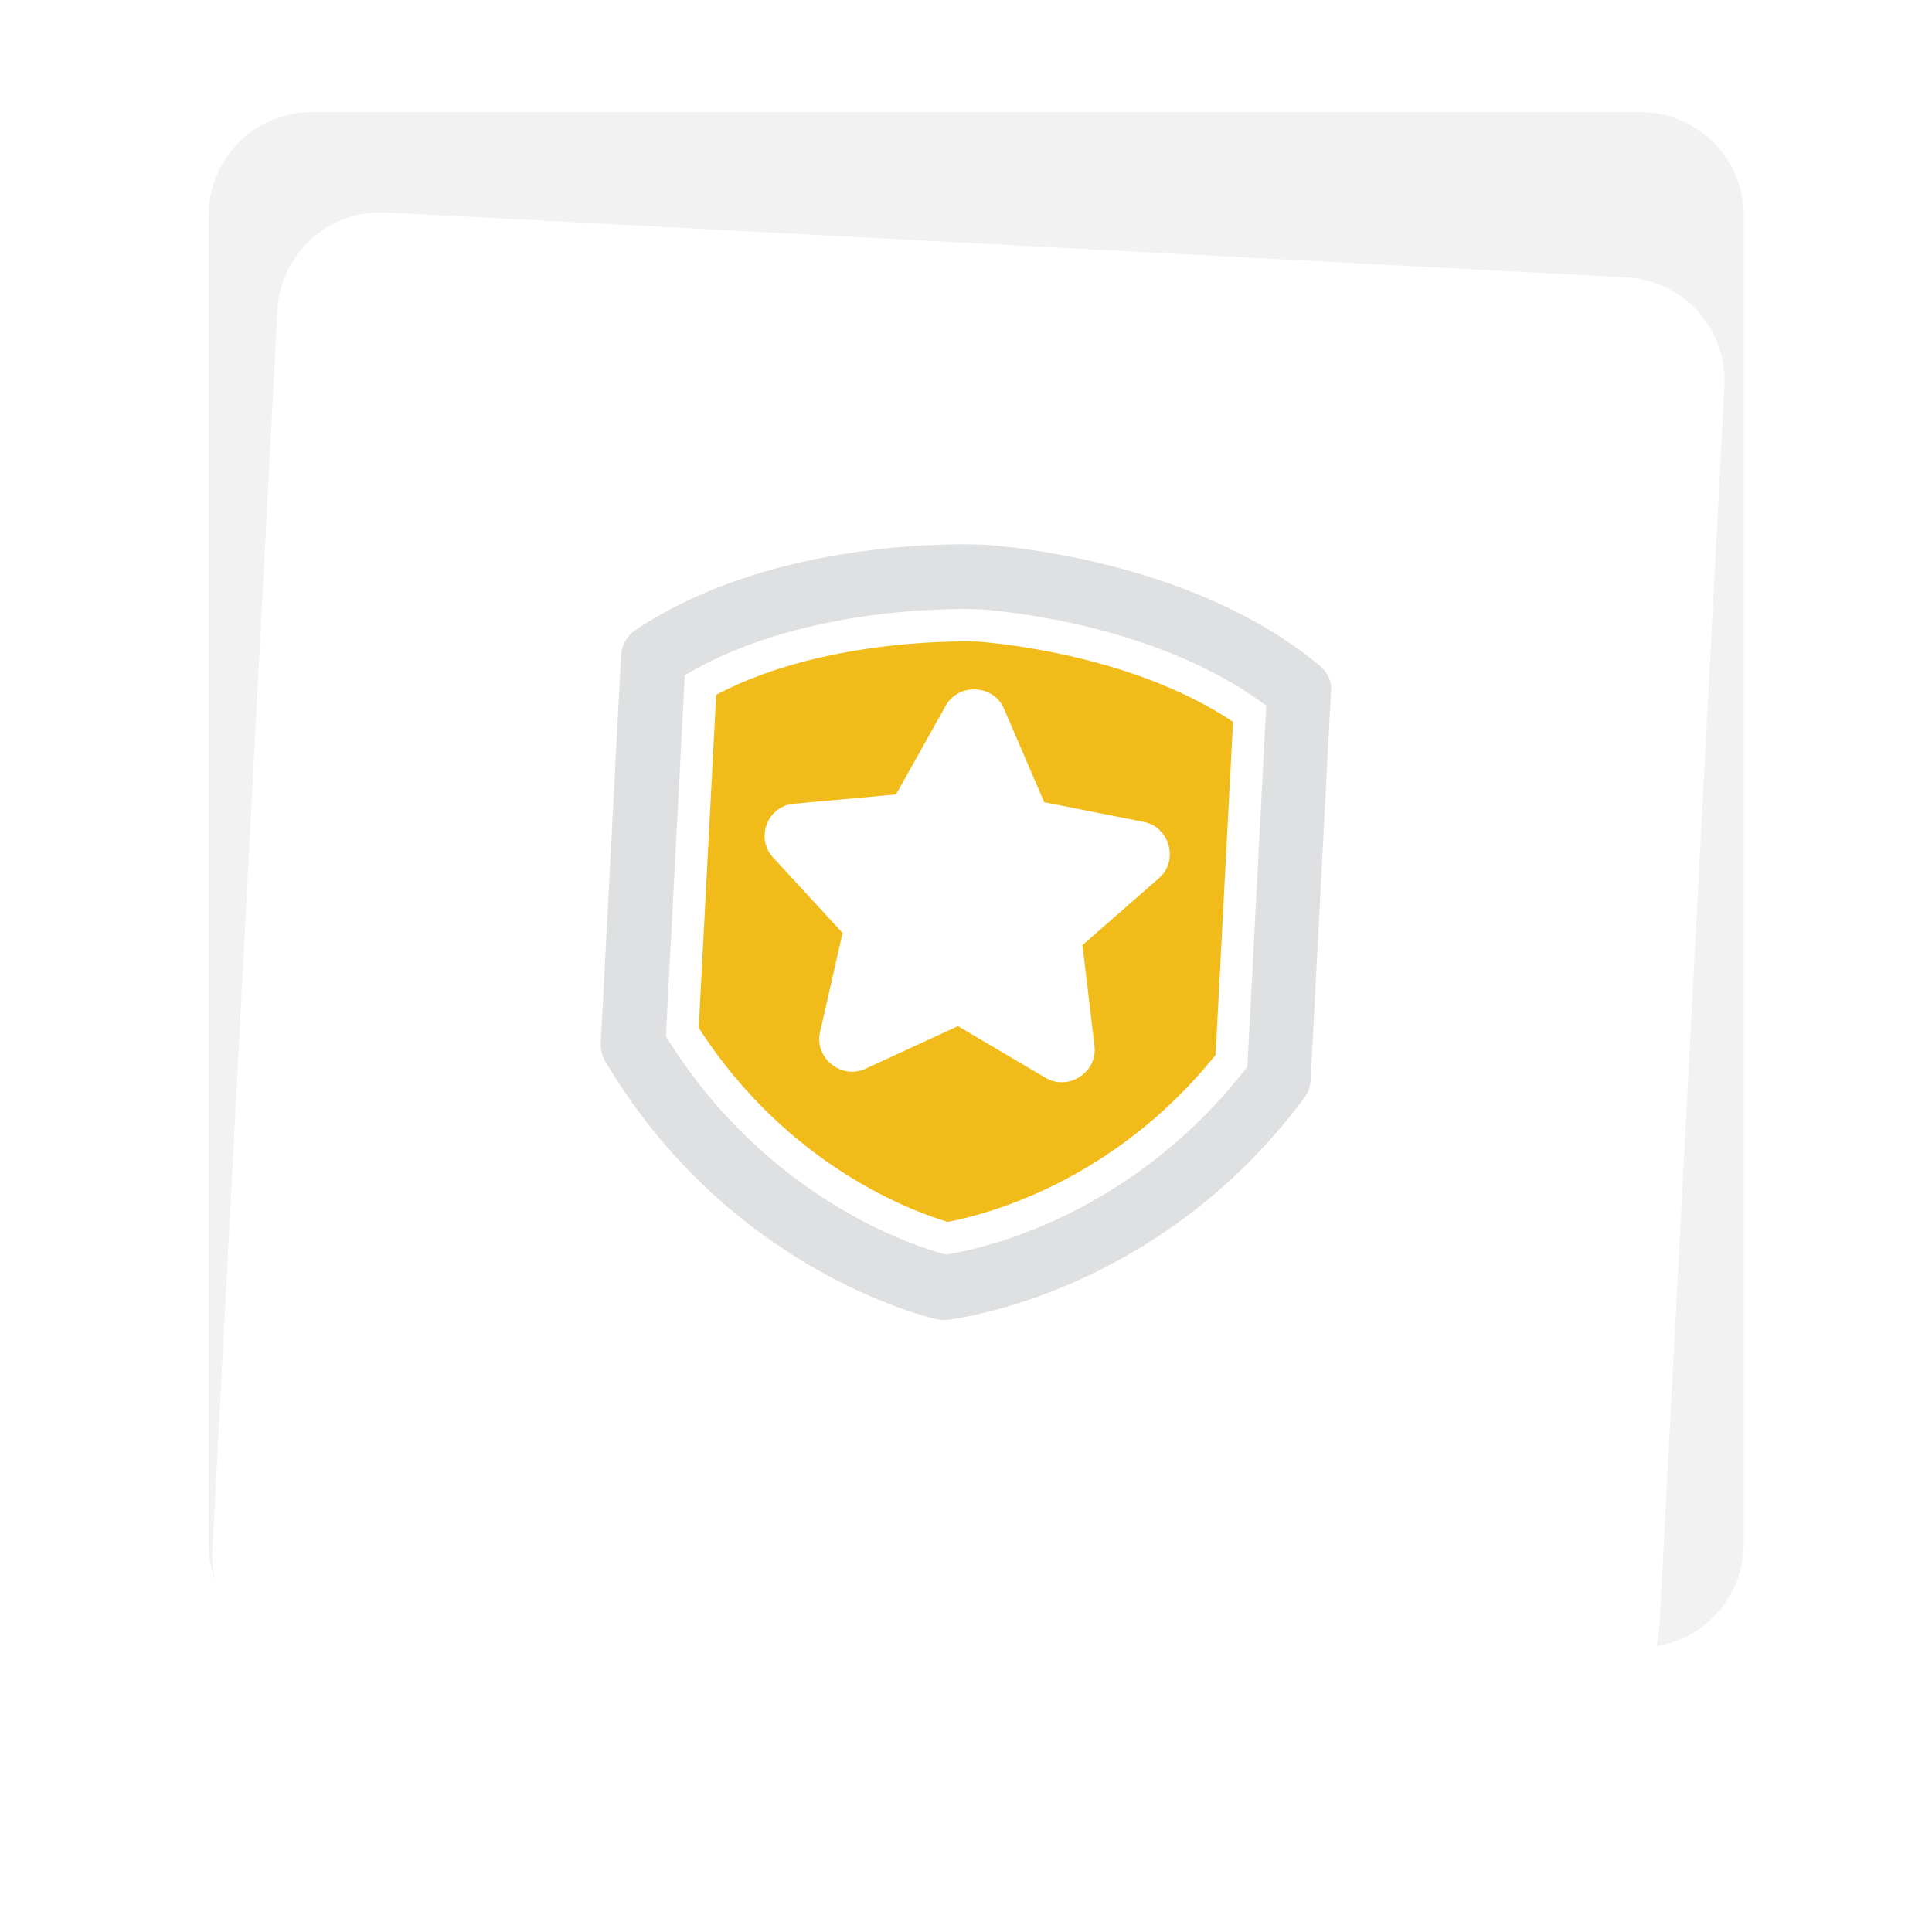 <svg width="224" height="224" viewBox="0 0 224 224" fill="none" xmlns="http://www.w3.org/2000/svg">
<path d="M24.173 25C24.173 18.373 29.546 13 36.173 13H190.173C196.801 13 202.173 18.373 202.173 25V179C202.173 185.627 196.801 191 190.173 191H36.173C29.546 191 24.173 185.627 24.173 179V25Z" fill="#F2F2F2"/>
<g filter="url(#filter0_d)">
<path d="M32.164 31.984C32.511 25.365 38.158 20.281 44.776 20.628L188.579 28.164C195.197 28.511 200.281 34.158 199.934 40.776L192.398 184.579C192.051 191.197 186.405 196.281 179.786 195.934L35.984 188.398C29.365 188.051 24.281 182.405 24.628 175.786L32.164 31.984Z" fill="white"/>
</g>
<path d="M81.011 119.174C91.257 135.062 105.533 140.364 109.877 141.671C114.334 140.825 129.086 137.044 140.937 122.314L142.961 83.69C130.716 75.49 113.59 74.405 113.403 74.395C113.216 74.385 96.071 73.675 83.035 80.55L81.011 119.174ZM88.915 95.552C89.408 94.216 90.63 93.294 92.091 93.183L103.883 92.111L109.684 81.759C111.182 79.161 115.161 79.37 116.379 82.109L121.065 93.011L132.681 95.31C135.606 95.933 136.672 99.791 134.408 101.785L125.502 109.581L126.904 121.344C127.217 124.318 123.911 126.492 121.267 124.992L111.067 118.965L100.29 123.939C97.551 125.157 94.441 122.694 95.066 119.722L97.69 108.171L89.651 99.44C88.672 98.403 88.376 96.885 88.915 95.552Z" fill="#F1BC1A"/>
<path d="M153.064 77.225C137.907 64.553 114.975 63.211 113.992 63.159C113.009 63.108 90.061 62.046 73.663 73.064C72.69 73.717 72.069 74.811 72.007 75.981L69.652 120.925C69.613 121.675 69.81 122.389 70.153 123.017C84.602 147.388 107.655 152.728 108.627 152.966C109.047 153.035 109.468 153.057 109.845 153.03C110.838 152.895 134.319 150.04 151.24 127.267C151.693 126.681 151.919 125.941 151.956 125.239L154.311 80.294C154.467 79.129 153.964 77.976 153.064 77.225ZM144.62 123.681C130.974 141.321 113.275 144.901 109.678 145.463C106.159 144.528 88.932 139.118 77.204 120.148L79.398 78.293C93.697 69.701 113.412 70.64 113.599 70.65C113.786 70.66 133.491 71.786 146.814 81.826L144.62 123.681Z" fill="#DEE0E1"/>
<defs>
<filter id="filter0_d" x="0.611" y="0.611" width="223.34" height="223.34" filterUnits="userSpaceOnUse" color-interpolation-filters="sRGB">
<feFlood flood-opacity="0" result="BackgroundImageFix"/>
<feColorMatrix in="SourceAlpha" type="matrix" values="0 0 0 0 0 0 0 0 0 0 0 0 0 0 0 0 0 0 127 0"/>
<feOffset dy="4"/>
<feGaussianBlur stdDeviation="12"/>
<feColorMatrix type="matrix" values="0 0 0 0 0 0 0 0 0 0 0 0 0 0 0 0 0 0 0.12 0"/>
<feBlend mode="normal" in2="BackgroundImageFix" result="effect1_dropShadow"/>
<feBlend mode="normal" in="SourceGraphic" in2="effect1_dropShadow" result="shape"/>
</filter>
</defs>
</svg>
